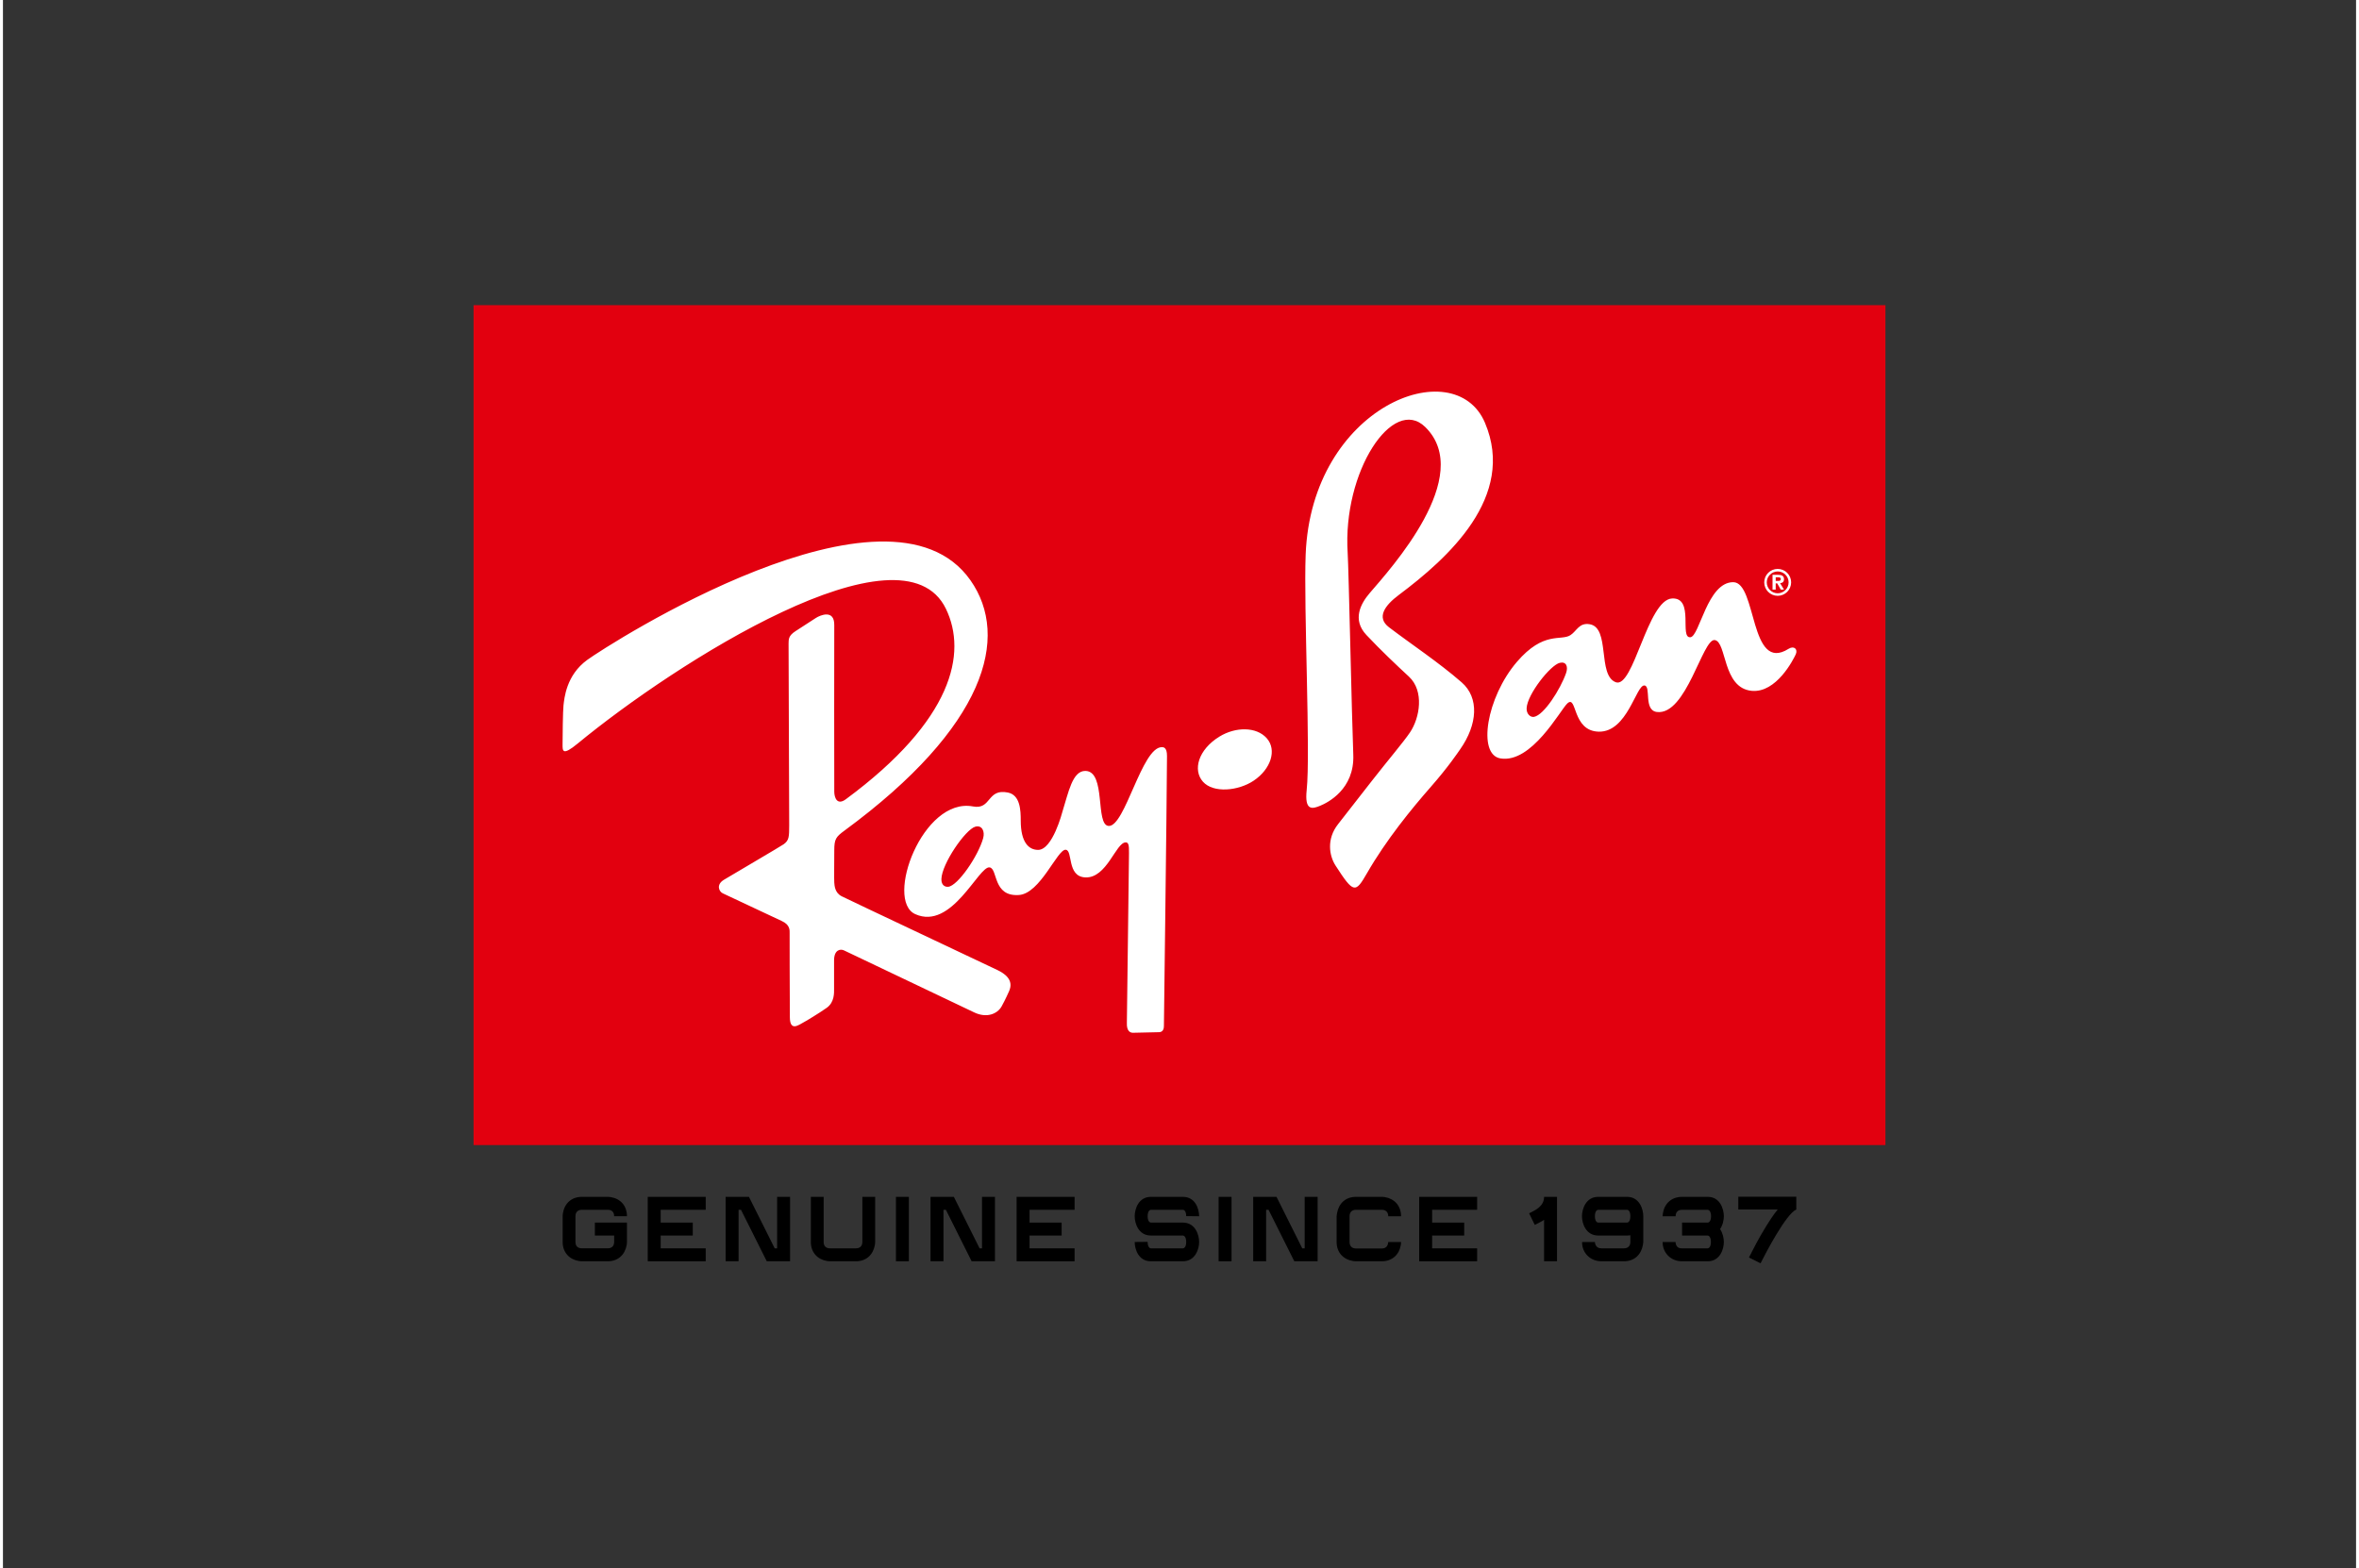 <?xml version="1.0" encoding="utf-8"?>
<svg xmlns="http://www.w3.org/2000/svg" xmlns:xlink="http://www.w3.org/1999/xlink" version="1.1" x="0px" y="0px" viewBox="0 0 300 200" style="enable-background:new 0 0 300 200;" xml:space="preserve" width="200" height="133">
<rect x="0" y="0" width="300" height="200" fill="#333333" stroke="none"/>
<style type="text/css">
	.st0{fill:#E2000F;}
	.st1{fill:#FFFFFF;}
</style>
<g id="Ebene_1">
</g>
<g id="Ebene_2">
	<g>
		<rect x="60" y="38.913" class="st0" width="180" height="107.099"/>
		<path class="st1" d="M147.745,95.271c-2.555,0-4.682,10.145-6.77,10.047c-1.758-0.083-0.288-6.998-2.982-7.016    c-1.653-0.011-2.148,2.763-2.902,5.143c-0.043,0.136-1.263,4.926-3.118,4.926c-1.18,0-2.213-0.943-2.213-3.737    c0-1.306-0.065-3.251-1.627-3.574c-2.704-0.559-2.087,2.219-4.457,1.772c-6.417-1.211-11.273,11.966-7.369,13.73    c4.679,2.115,8.092-6.187,9.488-5.959c1.065,0.174,0.374,3.751,3.731,3.522c2.737-0.186,4.896-5.84,5.962-5.772    c0.945,0.059,0.122,3.402,2.483,3.526c2.764,0.145,3.904-4.442,5.164-4.464c0.315-0.005,0.452,0.232,0.426,1.361    c-0.036,1.533-0.241,20.985-0.271,21.617c-0.058,1.199,0.521,1.298,0.783,1.298c0.177,0,2.834-0.055,3.345-0.076    c0.511-0.021,0.6-0.5,0.594-0.792c-0.002-0.116,0.368-28.314,0.394-34.418    C148.412,95.271,147.94,95.271,147.745,95.271z M124.968,106.881c-0.64,2.298-3.239,6.079-4.456,6.196    c-0.362,0.035-0.888-0.156-0.868-0.987c0.045-1.943,3.078-6.345,4.33-6.68    C124.829,105.181,125.21,106.013,124.968,106.881z M227.65,82.733c-4.986,3.149-4.024-8.498-7.059-8.498    c-3.309,0-4.275,6.905-5.455,7.021c-1.444,0.143,0.538-5.062-2.323-4.945c-3.153,0.129-4.919,11.562-7.206,10.677    c-2.349-0.908-0.665-6.95-3.308-7.39c-1.363-0.227-1.644,0.863-2.457,1.39c-1.216,0.788-3.4-0.584-6.828,3.411    c-3.875,4.516-5.062,11.81-2.105,12.307c3.98,0.669,7.606-6.123,8.526-6.998    c1.281-1.218,0.567,3.519,4.02,3.588c3.649,0.073,4.747-5.949,5.808-5.89c0.911,0.051-0.145,3.158,1.593,3.38    c3.766,0.48,5.829-9.388,7.379-9.172c1.55,0.216,0.966,6.104,4.697,6.474    c3.167,0.315,5.337-4.01,5.632-4.648C228.868,82.78,228.347,82.293,227.65,82.733z M199.281,85.838    c-0.722,2.051-2.807,5.344-4.086,5.572c-0.441,0.079-0.975-0.355-0.94-1.109    c0.081-1.763,3.035-5.505,4.233-5.784C199.306,84.327,199.576,85.001,199.281,85.838z M126.791,123.695    c0.887,0.431,2.123,1.232,1.492,2.67c-0.45,1.025-0.881,1.827-0.975,1.987c-0.549,0.937-1.879,1.5-3.466,0.75    c-2.541-1.2-16.185-7.715-16.619-7.917c-0.481-0.224-1.26-0.06-1.262,1.277c-0.002,1.357,0,3.216,0,3.634    c0,0.492,0.067,1.702-0.938,2.414c-1.066,0.755-2.811,1.792-3.121,1.949c-0.438,0.222-1.562,1.095-1.577-0.724    c-0.03-3.62-0.03-10.337-0.029-10.71c0.001-0.373,0.083-1.089-0.993-1.579    c-0.97-0.442-7.144-3.358-7.529-3.535c-0.495-0.228-0.868-1.115,0.142-1.726    c1.2-0.726,7.205-4.238,7.621-4.533c0.698-0.496,0.698-0.971,0.704-2.418    c0.007-1.63-0.092-22.798-0.08-23.142c0.02-0.551-0.054-1.007,0.883-1.611    c1.063-0.685,2.208-1.43,2.579-1.671c0.588-0.382,2.391-1.137,2.363,0.905    c-0.019,1.368-0.006,20.735,0.001,21.251c0.01,0.706,0.339,1.787,1.481,0.944    c13.666-10.094,15.48-18.628,12.757-24.273c-5.561-11.528-34.456,6.875-46.958,17.181    c-1.964,1.619-1.917,0.903-1.919,0.121c-0.003-0.924,0.041-4.347,0.116-4.978    c0.108-0.909,0.334-3.86,3.036-5.82c2.616-1.898,38.441-24.977,48.852-10.145    c5.077,7.233,1.978,18.652-16.059,31.914c-1.102,0.81-1.305,1.077-1.305,2.539c0,1.462-0.033,3.673,0,4.092    c0.033,0.419,0.077,1.303,0.946,1.746S126.055,123.338,126.791,123.695z M159.434,99.561    c-1.944,1.291-5.116,1.606-6.442,0.118c-1.327-1.488-0.606-4.088,2.094-5.751    c2.047-1.261,4.707-1.286,6.034,0.202C162.445,95.619,161.658,98.084,159.434,99.561z M171.441,70.531    c0.13,1.996,0.535,21.273,0.715,25.693c0.18,4.437-3.302,6.139-4.209,6.514    c-0.992,0.411-2.023,0.714-1.732-2c0.501-4.662-0.394-23.293-0.13-30.029    c0.74-18.89,18.983-25.933,22.858-16.803c4.006,9.437-4.728,17.277-10.986,21.961    c-1.759,1.316-2.898,2.86-1.254,4.113c2.847,2.17,6.292,4.436,9.271,7.029c2.25,1.958,2.039,5.355-0.19,8.534    c-0.313,0.446-1.515,2.252-3.734,4.781c-2.462,2.806-5.696,6.763-8.148,11.023c-1.473,2.559-1.695,2.612-4.006-0.973    c-0.804-1.247-1.181-3.378,0.324-5.287c0.217-0.276,2.171-2.788,4.324-5.54    c2.147-2.745,4.012-4.923,4.844-6.156c1.252-1.855,1.841-5.281-0.137-7.113    c-1.601-1.483-3.545-3.318-5.415-5.301c-1.842-1.953-0.753-3.99,0.419-5.359    c2.613-3.051,13.435-14.907,7.082-21.161C177.212,50.397,170.766,60.135,171.441,70.531z M225.608,75.179h0.403    v-0.797h0.191l0.451,0.797h0.415l-0.498-0.817c0.29-0.023,0.498-0.158,0.498-0.501    c0-0.423-0.275-0.565-0.753-0.565h-0.708V75.179L225.608,75.179z M226.012,74.072V73.608h0.287    c0.159,0,0.363,0.022,0.363,0.215c0,0.216-0.13,0.249-0.322,0.249H226.012L226.012,74.072z M226.264,75.974    c-0.946,0-1.715-0.769-1.715-1.715s0.769-1.715,1.715-1.715s1.715,0.769,1.715,1.715    S227.21,75.974,226.264,75.974z M226.264,72.867c-0.768,0-1.392,0.625-1.392,1.392s0.624,1.392,1.392,1.392    c0.767,0,1.392-0.625,1.392-1.392S227.032,72.867,226.264,72.867z"/>
		<g>
			<path d="M79.556,155.896v2.475c0,0,0,0.154-0.034,0.378c-0.224,1.237-1.083,2.079-2.423,2.079h-3.283     c0,0-0.155,0-0.396-0.034c-1.22-0.206-2.062-1.1-2.062-2.423v-3.283c0,0,0-0.172,0.034-0.396     c0.206-1.238,1.083-2.08,2.424-2.08h3.283c0,0,0.154,0,0.395,0.034c1.238,0.207,2.062,1.1,2.062,2.441h-1.633     c0-0.568-0.326-0.825-0.825-0.825h-3.283c-0.55,0-0.825,0.326-0.825,0.825v3.283     c0,0.549,0.326,0.807,0.825,0.807h3.283c0.55,0,0.825-0.326,0.825-0.807v-0.825h-2.458v-1.65H79.556     L79.556,155.896z"/>
			<polygon points="87.946,155.896 87.946,157.546 83.856,157.546 83.856,159.179 89.596,159.179 89.596,160.829      82.206,160.829 82.206,152.614 89.596,152.614 89.596,154.264 83.856,154.264 83.856,155.896 87.946,155.896         "/>
			<polygon points="186.297,155.896 186.297,157.546 182.207,157.546 182.207,159.179 187.947,159.179 187.947,160.829      180.557,160.829 180.557,152.614 187.947,152.614 187.947,154.264 182.207,154.264 182.207,155.896      186.297,155.896    "/>
			<polygon points="92.136,152.614 95.109,152.614 98.392,159.179 98.701,159.179 98.701,152.614 100.352,152.614      100.352,160.829 97.379,160.829 94.095,154.264 93.786,154.264 93.786,160.829 92.136,160.829 92.136,152.614         "/>
			<path d="M111.199,158.372c0,0,0,0.154-0.034,0.378c-0.224,1.237-1.083,2.079-2.424,2.079h-3.283     c0,0-0.155,0-0.396-0.034c-1.22-0.206-2.062-1.1-2.062-2.423v-5.758h1.633v5.758c0,0.549,0.327,0.807,0.825,0.807     h3.283c0.55,0,0.825-0.326,0.825-0.807v-5.758h1.633V158.372L111.199,158.372z"/>
			<rect x="113.849" y="152.614" width="1.649" height="8.215"/>
			<polygon points="118.258,152.614 121.231,152.614 124.514,159.179 124.823,159.179 124.823,152.614 126.473,152.614      126.473,160.829 123.5,160.829 120.217,154.264 119.908,154.264 119.908,160.829 118.258,160.829      118.258,152.614    "/>
			<polygon points="134.974,155.896 134.974,157.546 130.883,157.546 130.883,159.179 136.624,159.179 136.624,160.829      129.233,160.829 129.233,152.614 136.624,152.614 136.624,154.264 130.883,154.264 130.883,155.896      134.974,155.896    "/>
			<path d="M146.351,157.546c-1.564,0-2.063-1.53-2.063-2.457c0-0.946,0.499-2.475,2.063-2.475h4.09     c1.564,0,2.062,1.513,2.062,2.475l-1.65-0.018c0-0.688-0.31-0.808-0.412-0.808h-4.09     c-0.103,0-0.412,0.12-0.412,0.825c0,0.687,0.309,0.807,0.412,0.807h4.09c1.547,0,2.062,1.53,2.062,2.475     c0,0.928-0.516,2.457-2.062,2.457h-4.108c-1.547,0-2.046-1.529-2.046-2.457l1.651-0.017     c0,0.705,0.309,0.825,0.395,0.825h4.108c0.103,0,0.412-0.12,0.412-0.807c0-0.705-0.31-0.825-0.412-0.825     H146.351z"/>
			<path d="M178.213,158.767c-0.207,1.22-1.1,2.062-2.424,2.062h-3.283c0,0-0.154,0-0.395-0.034     c-1.238-0.206-2.08-1.1-2.08-2.423v-3.283c0,0,0.017-0.155,0.052-0.396c0.223-1.238,1.083-2.08,2.423-2.08     h3.283c0,0,0.154,0,0.396,0.034c1.22,0.207,2.062,1.1,2.062,2.441h-1.633c0-0.551-0.344-0.825-0.825-0.825     h-3.283c-0.549,0-0.825,0.326-0.825,0.825v3.283c0,0.549,0.327,0.825,0.825,0.825h3.283     c0.551,0,0.791-0.344,0.825-0.825h1.633C178.247,158.372,178.247,158.526,178.213,158.767L178.213,158.767z"/>
			<path d="M196.034,155.81l-0.739,0.379l-0.722-1.479c0.842-0.412,1.908-0.911,1.908-2.097h1.65v8.215h-1.65v-5.293     C196.343,155.638,196.189,155.742,196.034,155.81L196.034,155.81z"/>
			<path d="M201.311,155.089c0-0.946,0.515-2.475,2.062-2.475h3.695c1.547,0,2.062,1.53,2.062,2.475v3.283     c0,0-0.017,0.154-0.051,0.378c-0.224,1.237-1.083,2.079-2.424,2.079h-2.87c-1.426,0-2.492-1.099-2.457-2.457     h1.632c0,0.103,0.052,0.807,0.825,0.807h2.87c0.55,0,0.825-0.326,0.825-0.807v-0.86     c-0.12,0.017-0.258,0.034-0.412,0.034h-3.695C201.827,157.546,201.311,156.017,201.311,155.089L201.311,155.089z      M207.069,155.896c0.103,0,0.412-0.12,0.412-0.807c0-0.705-0.309-0.825-0.412-0.825h-3.695     c-0.103,0-0.413,0.12-0.413,0.825c0,0.687,0.31,0.807,0.413,0.807H207.069z"/>
			<path d="M219.399,158.372c0,0.928-0.499,2.457-2.062,2.457h-3.283c-1.427,0-2.475-1.099-2.458-2.457h1.651     c0,0,0,0.034,0,0.12c0.086,0.447,0.292,0.687,0.808,0.687h3.283c0.103,0,0.412-0.12,0.412-0.807     c0-0.705-0.31-0.825-0.412-0.825h-3.265v-1.65h3.283c0.085,0,0.412-0.12,0.412-0.807     c0-0.705-0.326-0.825-0.412-0.825h-3.283c-0.568,0-0.808,0.326-0.825,0.825h-1.651c0,0,0-0.172,0.035-0.396     c0.207-1.238,1.099-2.08,2.441-2.08h3.283c1.546,0,2.045,1.53,2.045,2.475c0,0.481-0.137,1.134-0.481,1.633     C219.262,157.237,219.399,157.873,219.399,158.372L219.399,158.372z"/>
			<path d="M224.08,161.087l-1.478-0.739l0.378-0.739c0,0,0.825-1.667,1.874-3.352     c0.309-0.481,0.808-1.289,1.409-2.028h-5.018v-1.633h7.391v1.633C227.345,154.779,224.734,159.764,224.08,161.087     L224.08,161.087z"/>
			<rect x="154.987" y="152.614" width="1.649" height="8.215"/>
			<polygon points="159.396,152.614 162.369,152.614 165.651,159.179 165.961,159.179 165.961,152.614 167.611,152.614      167.611,160.829 164.637,160.829 161.355,154.264 161.045,154.264 161.045,160.829 159.396,160.829      159.396,152.614    "/>
		</g>
	</g>
</g>
</svg>
